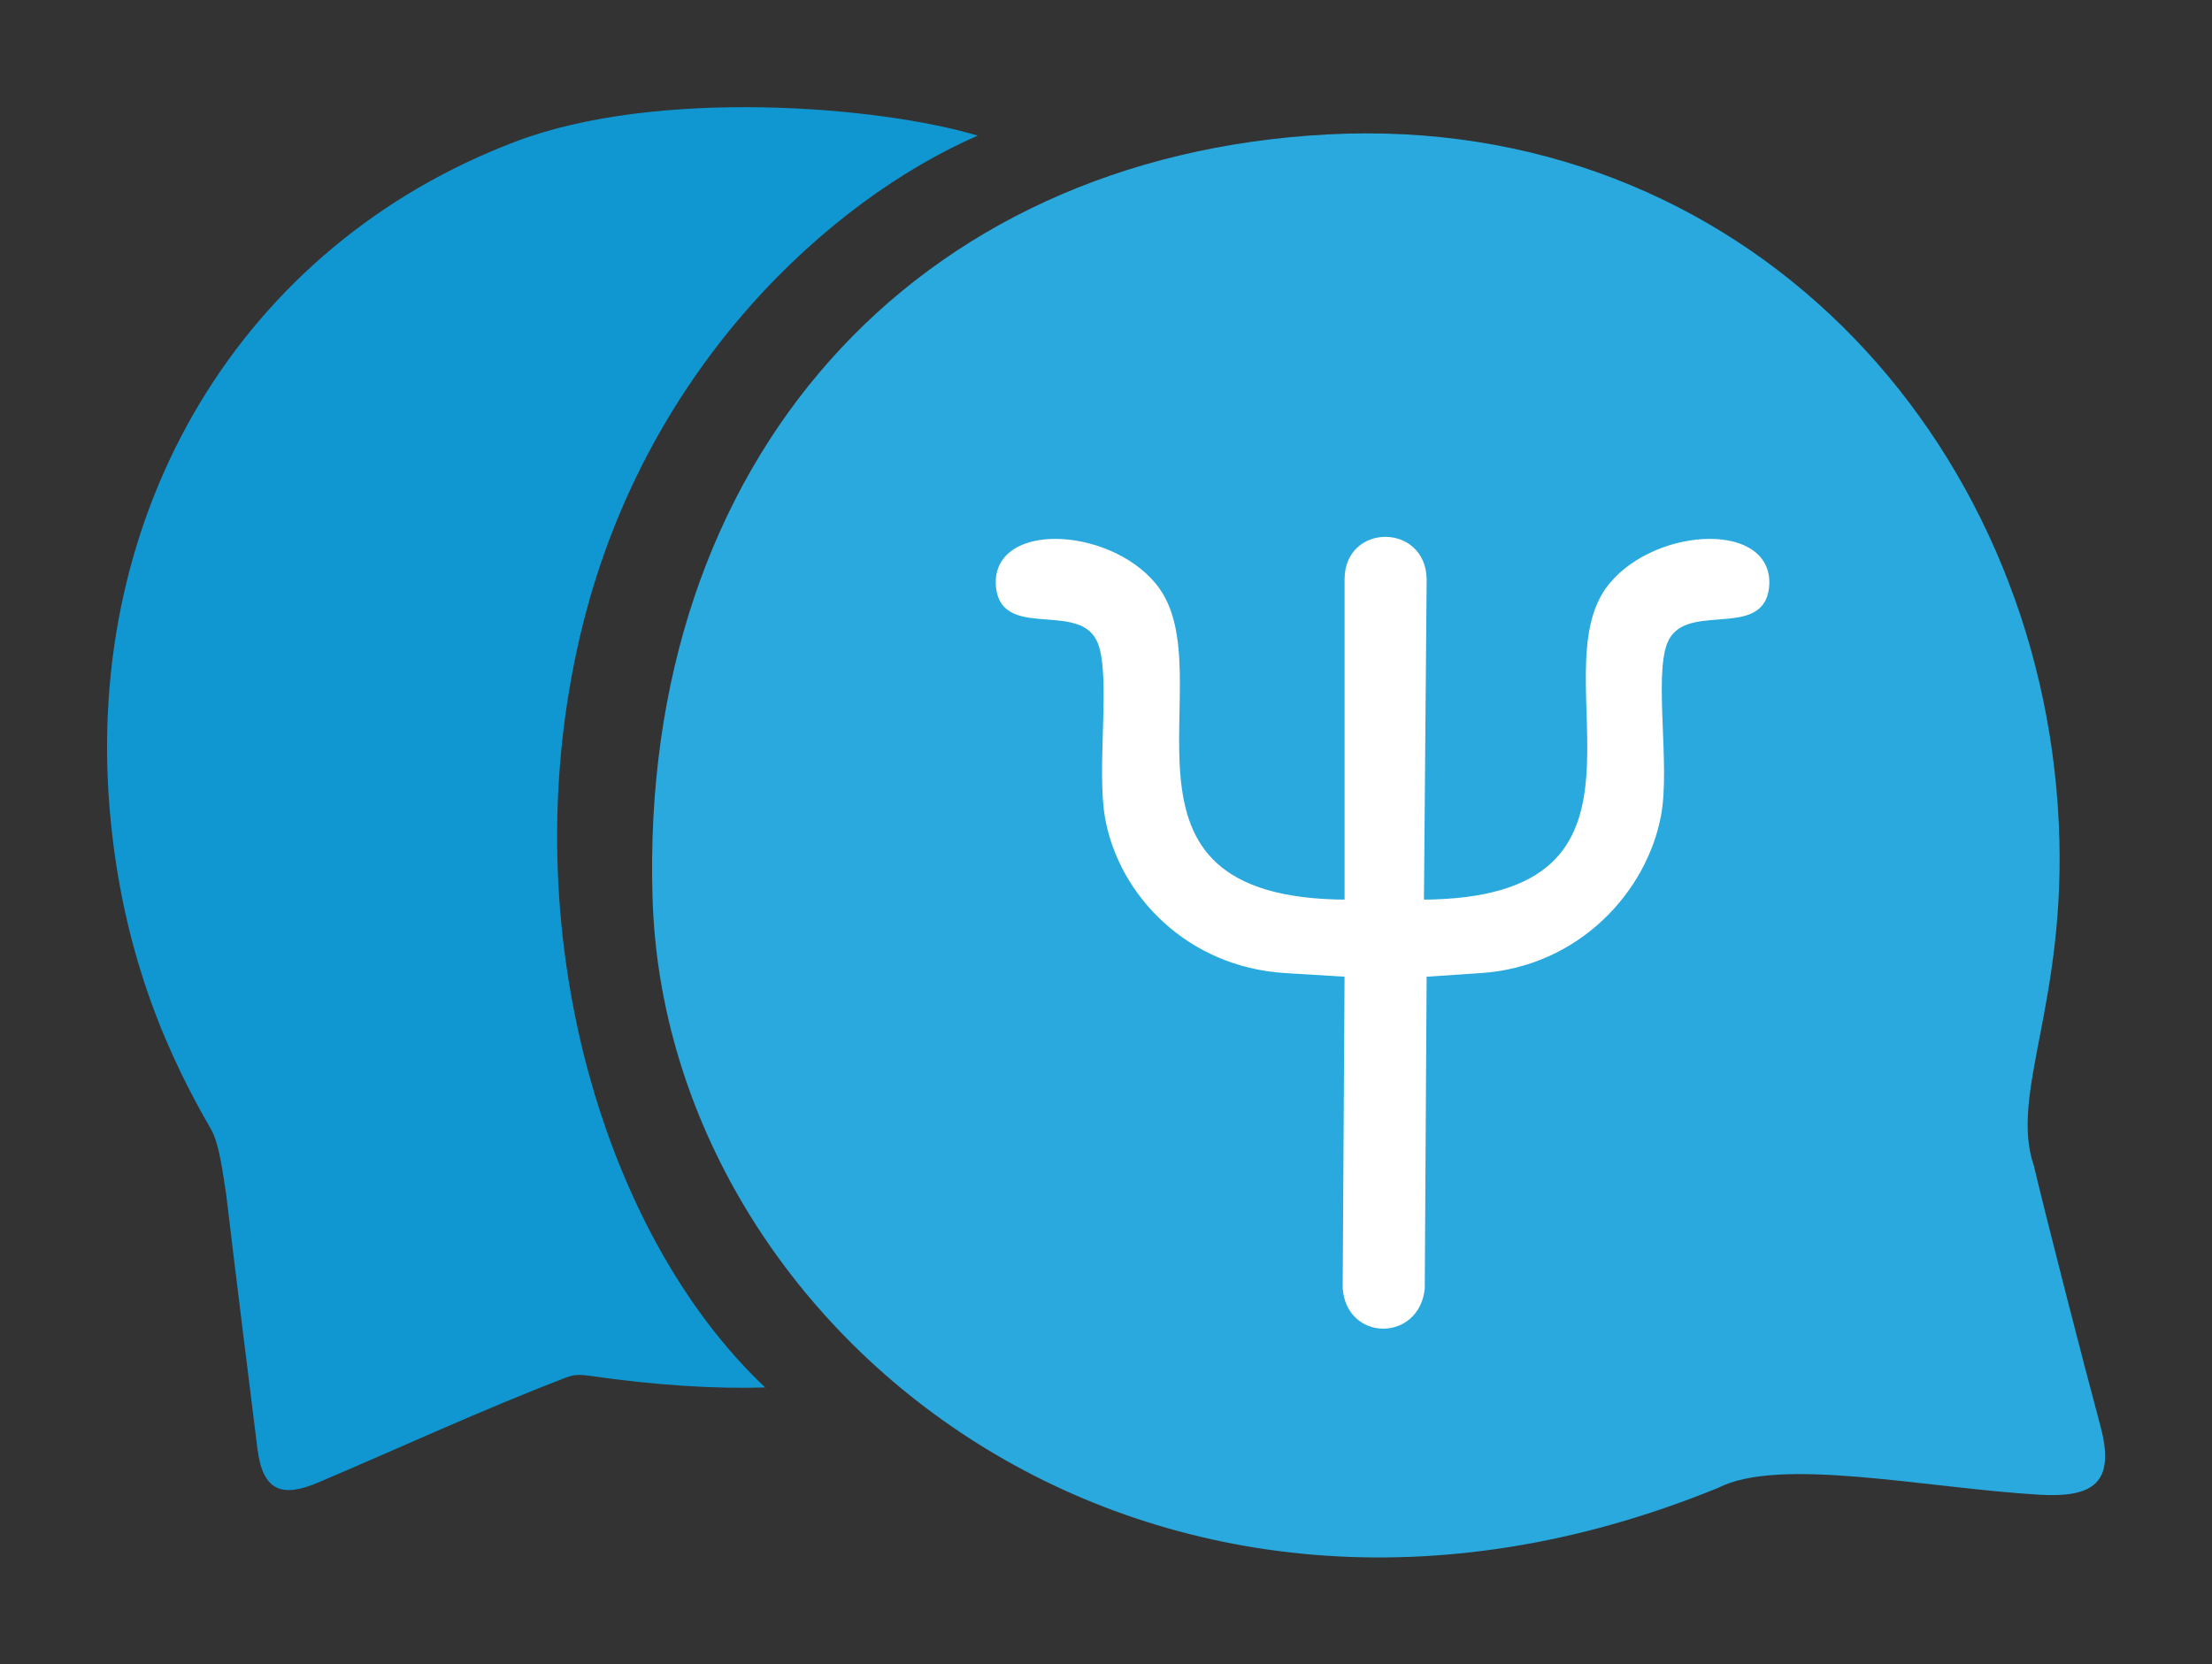 <?xml version="1.0" encoding="UTF-8"?>
<!DOCTYPE svg PUBLIC "-//W3C//DTD SVG 1.1//EN" "http://www.w3.org/Graphics/SVG/1.1/DTD/svg11.dtd">
<!-- Creator: CorelDRAW 2020 (64-Bit) -->
<svg xmlns="http://www.w3.org/2000/svg" xml:space="preserve" width="225.925mm" height="170mm" version="1.1" style="shape-rendering:geometricPrecision; text-rendering:geometricPrecision; image-rendering:optimizeQuality; fill-rule:evenodd; clip-rule:evenodd"
viewBox="0 0 22576.49 16987.92"
 xmlns:xlink="http://www.w3.org/1999/xlink"
 xmlns:xodm="http://www.corel.com/coreldraw/odm/2003">
 <rect x="0" y="0" width="22576.49" height="16987.92" fill="#333333" stroke="none"/>
 <defs>
  <style type="text/css">
   <![CDATA[
    .str0 {stroke:white;stroke-width:70.51;stroke-miterlimit:22.926}
    .fil0 {fill:none}
    .fil3 {fill:#1097D1}
    .fil1 {fill:#29A9DE}
    .fil2 {fill:white}
   ]]>
  </style>
 </defs>
 <g id="Слой_x0020_1">
  <g id="_2373676041808">
   <path class="fil0" d="M8771.73 15228.49c-309.79,9.2 -619.57,18.4 -929.35,27.6 -610.78,18.13 -1231.41,-27.9 -1837.92,-109.94 -781.85,306.95 -1545.9,659.39 -2318.4,988.74 -432.7,184.49 -898.35,246.69 -1337.68,34.74 -500,-241.25 -739.97,-718.19 -805.7,-1246.65 -103.69,-833.9 -173.87,-2146.03 -371.74,-2911.86 -656.09,-1150.43 -1028.97,-2327.63 -1140.64,-3656.91 -292.21,-3478.34 1544.44,-6678.2 4843.46,-7930.62 1480.96,-562.22 3912.24,-537.7 5418.81,-86.05 342.91,102.81 685.79,205.59 1028.69,308.39 676.27,-200.18 1402.66,-324.92 2174.02,-365.34 2203.11,-115.47 4312.84,616.91 5926.94,2129.18 1649.37,1545.32 2581.27,3708.9 2682.98,5957.01 37.8,835.74 -50.34,1573.54 -207.06,2389.06 -23.35,121.58 -140.74,681.1 -105.08,793.21 256.07,882.26 459.33,1826.78 699.74,2722.94 351.3,1309.59 -436.52,2155.67 -1747.67,2077.46 -620.53,-37.01 -2326.39,-304.41 -2727.12,-180.12 -2446.25,1095.52 -5437.89,1112.77 -7851.31,-77.34 -493.09,-243.16 -960.49,-532.94 -1395,-863.49z"/>
   <g id="_1851771639104">
    <path id="Logo_Psychat" class="fil1" d="M17534.9 15188.77c626.77,-321.19 2091.58,-2.37 3275.33,69.63 551.43,31.5 785.07,-114.87 626.93,-703.22 -200.11,-747.12 -524.1,-2010.72 -678.4,-2652.87 -254.32,-744.51 337.29,-1657.6 254.59,-3486.15 -178.78,-3951.55 -3231.96,-7265.72 -7460.86,-7044.09 -4228.82,221.62 -7027.91,3333.84 -6892.38,7796.29 135.54,4462.45 5094.09,8382.52 10874.78,6020.41l0 0z"/>
    <path id="Logo_Psychat_0" class="fil2 str0" d="M16919.98 8310.08c-139.7,772.43 -825.28,1522.93 -1806.93,1588.15l-587.41 39.05 -19.34 3217.71c-55.76,502.16 -732.26,495.17 -767.11,-6.95l19.34 -3210.77 -639.04 -39.05c-981.78,-59.99 -1665.63,-778.38 -1805.5,-1550.99 -89.9,-496.36 60.17,-1430.23 -72.84,-1785.31 -180.26,-481.19 -978.58,-62.8 -1039.1,-557.89 -78.4,-641.1 1094.91,-599.29 1569.08,-20.93 731.76,892.57 -746.39,3235.87 1987.39,3235.87l0 -3305.9c0,-530.02 760.15,-530.02 767.14,0l-27.9 3305.9c2733.75,0 1220.83,-2343.21 1952.66,-3235.87 474.26,-578.49 1647.62,-620.24 1569.09,20.93 -60.62,495.21 -858.54,76.41 -1039.1,557.89 -133.25,355.38 29.31,1251.94 -60.44,1748.15z"/>
    <path id="Logo_Psychat_1" class="fil3" d="M7809.95 14163.58c-1680.9,-1583.89 -2617.51,-4791.68 -1855.32,-7811.56 659.02,-2611.18 2507.48,-4305.54 4024.09,-4967.53 -1013.48,-303.83 -3274.58,-486.66 -4717.03,60.93 -2805.03,1064.89 -4398.38,3768.33 -4142.23,6817.29 129.83,1545.5 646.46,2593.27 1033.21,3263.08 88.43,149.8 126.86,487.87 156.2,669.05 101.87,856.46 210.02,1721.43 318.45,2593.26 27.47,221.09 91.98,346.91 196.02,397.13 104.07,50.18 247.88,25.04 434.07,-55.75 840.21,-356.81 1664.39,-738.66 2517.34,-1066.52 89.01,-32.86 142.54,-33.09 249.57,-17.64 658.31,95.11 1263.56,133.76 1785.64,118.27z"/>
   </g>
  </g>
 </g>
</svg>
